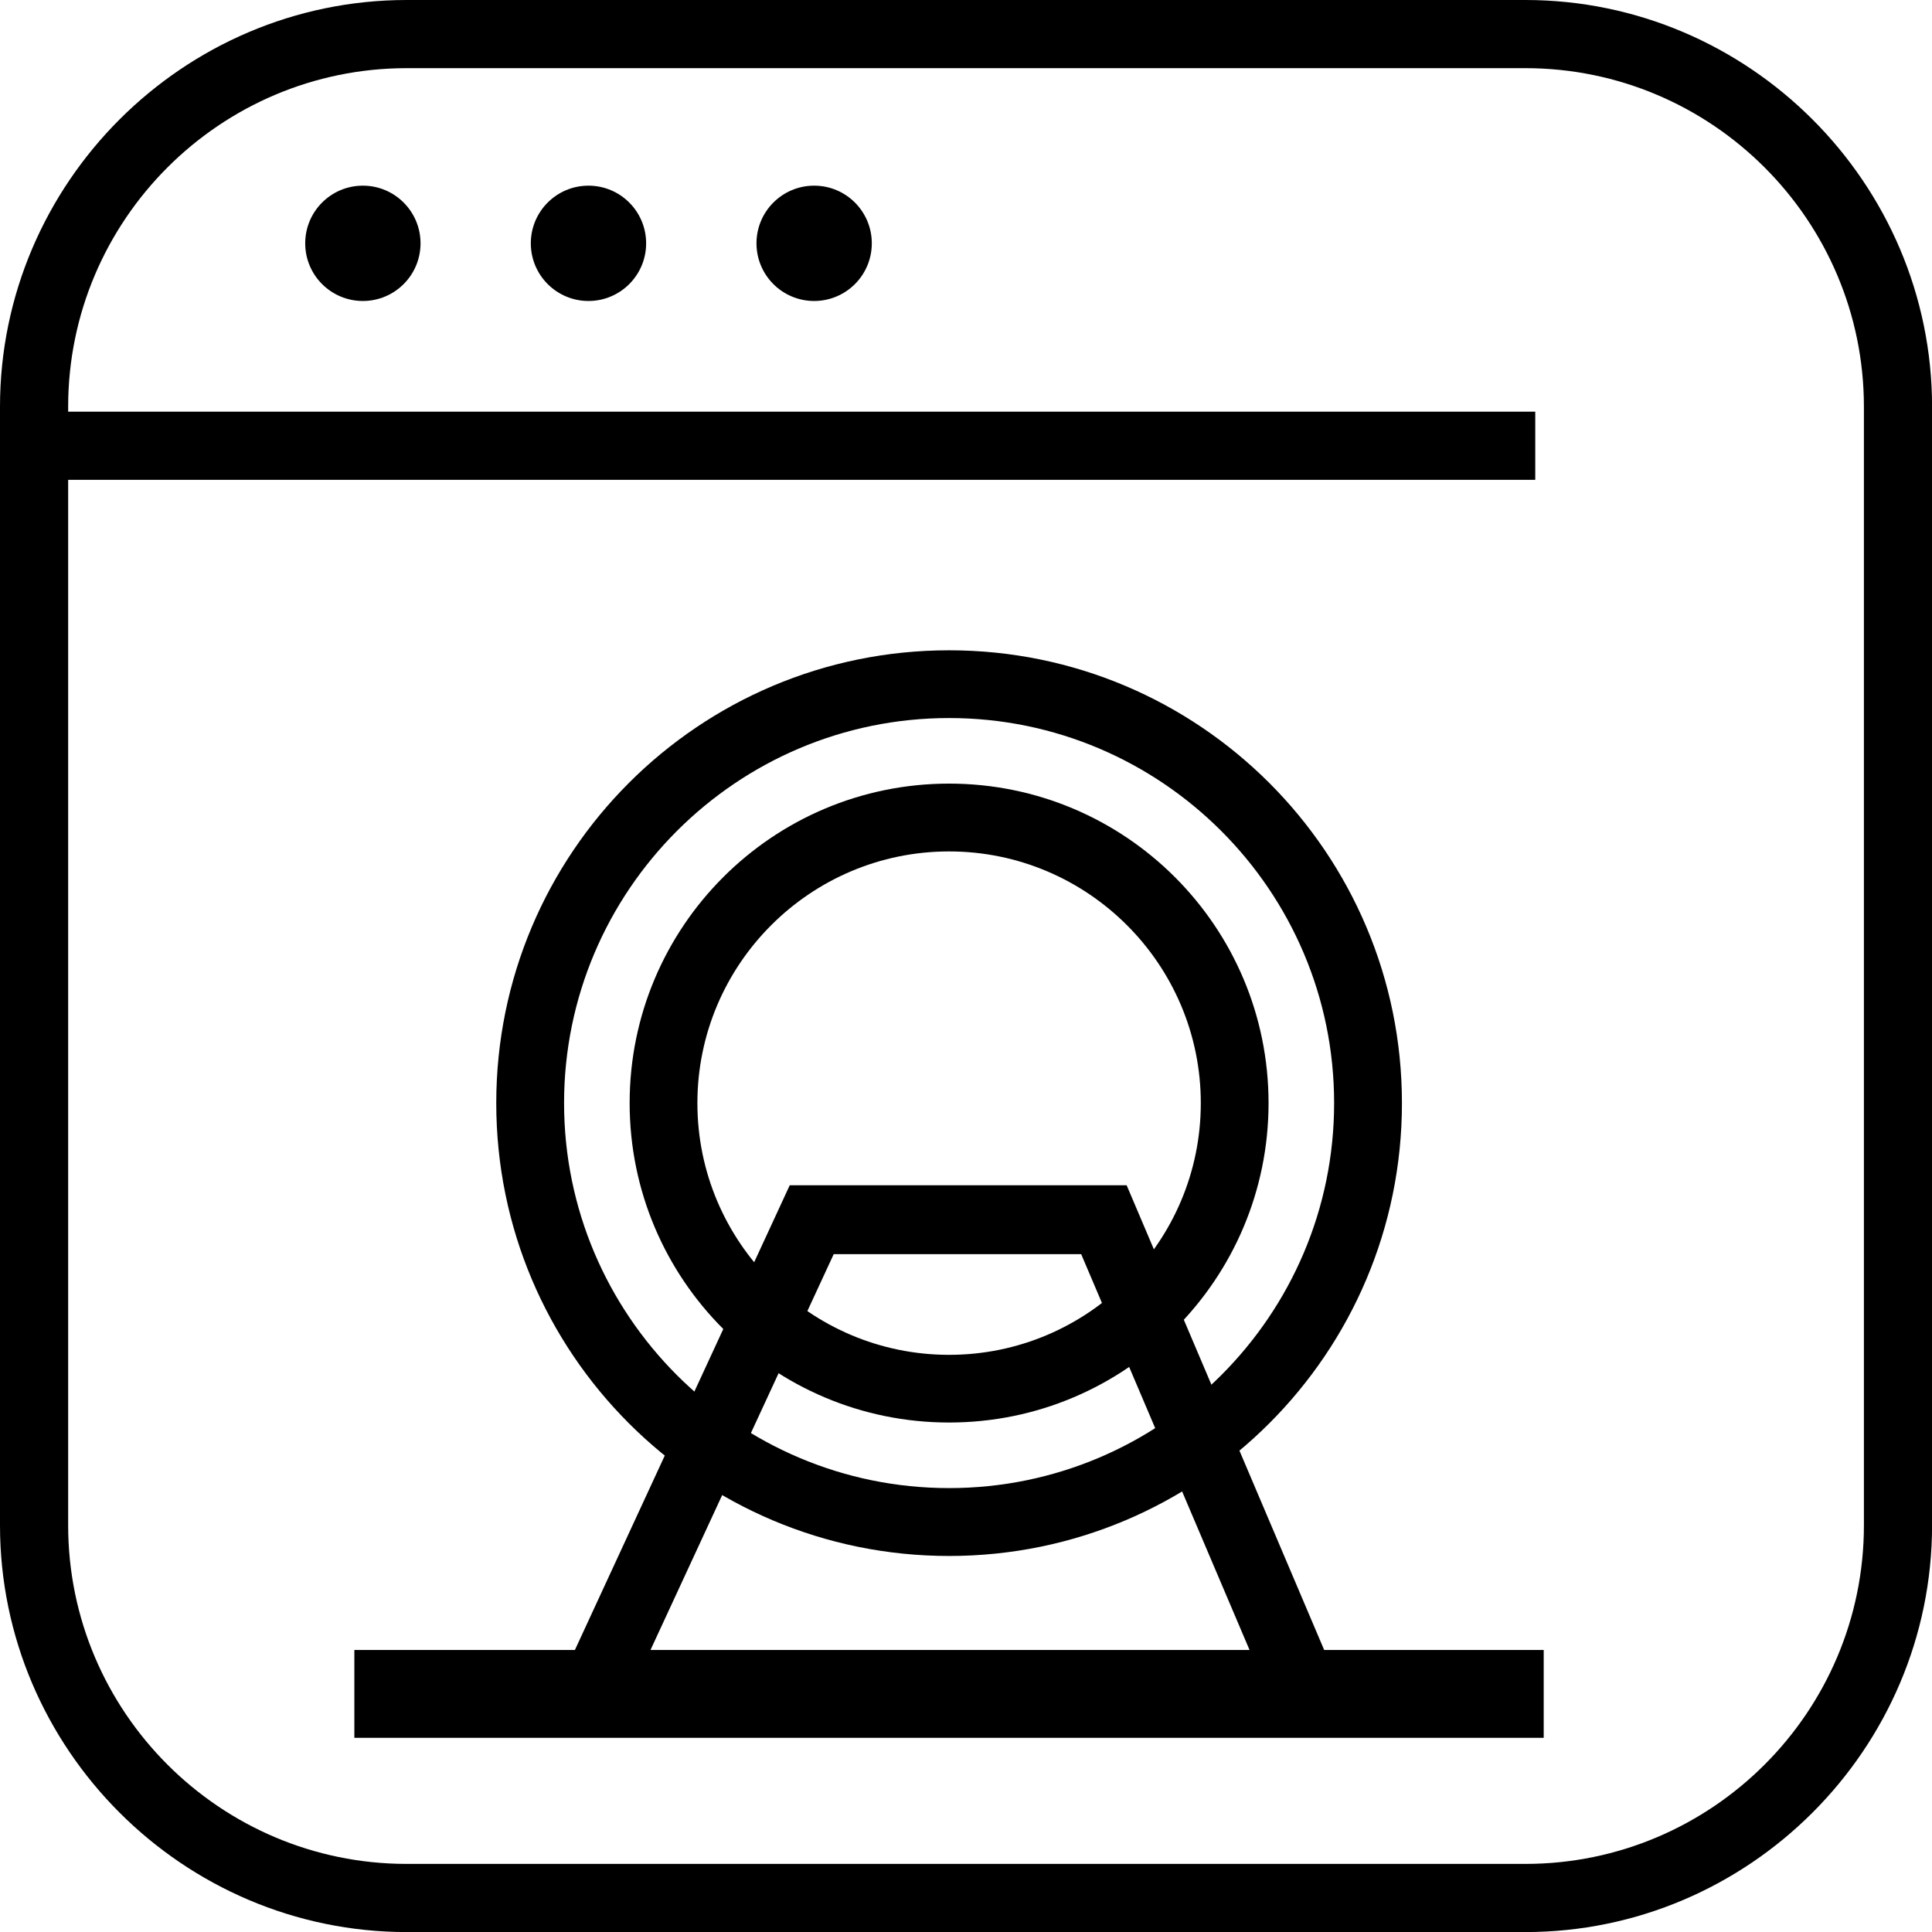 <?xml version="1.0" encoding="utf-8"?>
<!-- Generator: Adobe Illustrator 28.3.0, SVG Export Plug-In . SVG Version: 6.00 Build 0)  -->
<svg version="1.1" id="Vrstva_1" xmlns="http://www.w3.org/2000/svg" xmlns:xlink="http://www.w3.org/1999/xlink" x="0px" y="0px"
	 viewBox="0 0 28.346 28.346" style="enable-background:new 0 0 28.346 28.346;" xml:space="preserve">
<g>
	<path d="M22.379,1c2.739,0,4.968,2.229,4.968,4.968v16.411c0,2.739-2.229,4.968-4.968,4.968H5.968C3.229,27.347,1,25.118,1,22.379
		V5.968C1,3.229,3.229,1,5.968,1H22.379 M22.379,0H5.968C2.686,0,0,2.686,0,5.968v16.411c0,3.282,2.686,5.968,5.968,5.968h16.411
		c3.282,0,5.968-2.686,5.968-5.968V5.968C28.346,2.686,25.661,0,22.379,0L22.379,0z"/>
</g>
<circle cx="8.634" cy="3.57" r="0.846"/>
<circle cx="11.945" cy="3.57" r="0.846"/>
<circle cx="5.324" cy="3.57" r="0.846"/>
<rect x="0" y="6.04" width="22.525" height="1"/>
<g id="XMLID_5_">
	<g id="XMLID_67_">
		<path d="M13.925,10.535c3.115,0,5.649,2.534,5.649,5.649s-2.534,5.649-5.649,5.649s-5.649-2.534-5.649-5.649
			S10.809,10.535,13.925,10.535 M13.925,9.541c-3.67,0-6.644,2.975-6.644,6.644s2.975,6.644,6.644,6.644s6.644-2.975,6.644-6.644
			S17.594,9.541,13.925,9.541L13.925,9.541z"/>
	</g>
</g>
<g id="XMLID_4_">
	<g id="XMLID_37_">
		<path d="M13.925,12.492c2.036,0,3.693,1.656,3.693,3.693c0,2.036-1.656,3.693-3.693,3.693s-3.693-1.656-3.693-3.693
			S11.888,12.492,13.925,12.492 M13.925,11.497c-2.589,0-4.687,2.099-4.687,4.687s2.099,4.687,4.687,4.687s4.687-2.099,4.687-4.687
			S16.513,11.497,13.925,11.497L13.925,11.497z"/>
	</g>
</g>
<path d="M19.428,24.208l-2.866-6.743L16.53,17.39h-4.943l-3.152,6.818H5.199v1.289h17.45v-1.289H19.428z M15.863,18.401l2.47,5.807
	H9.544l2.688-5.807H15.863z"/>
</svg>
